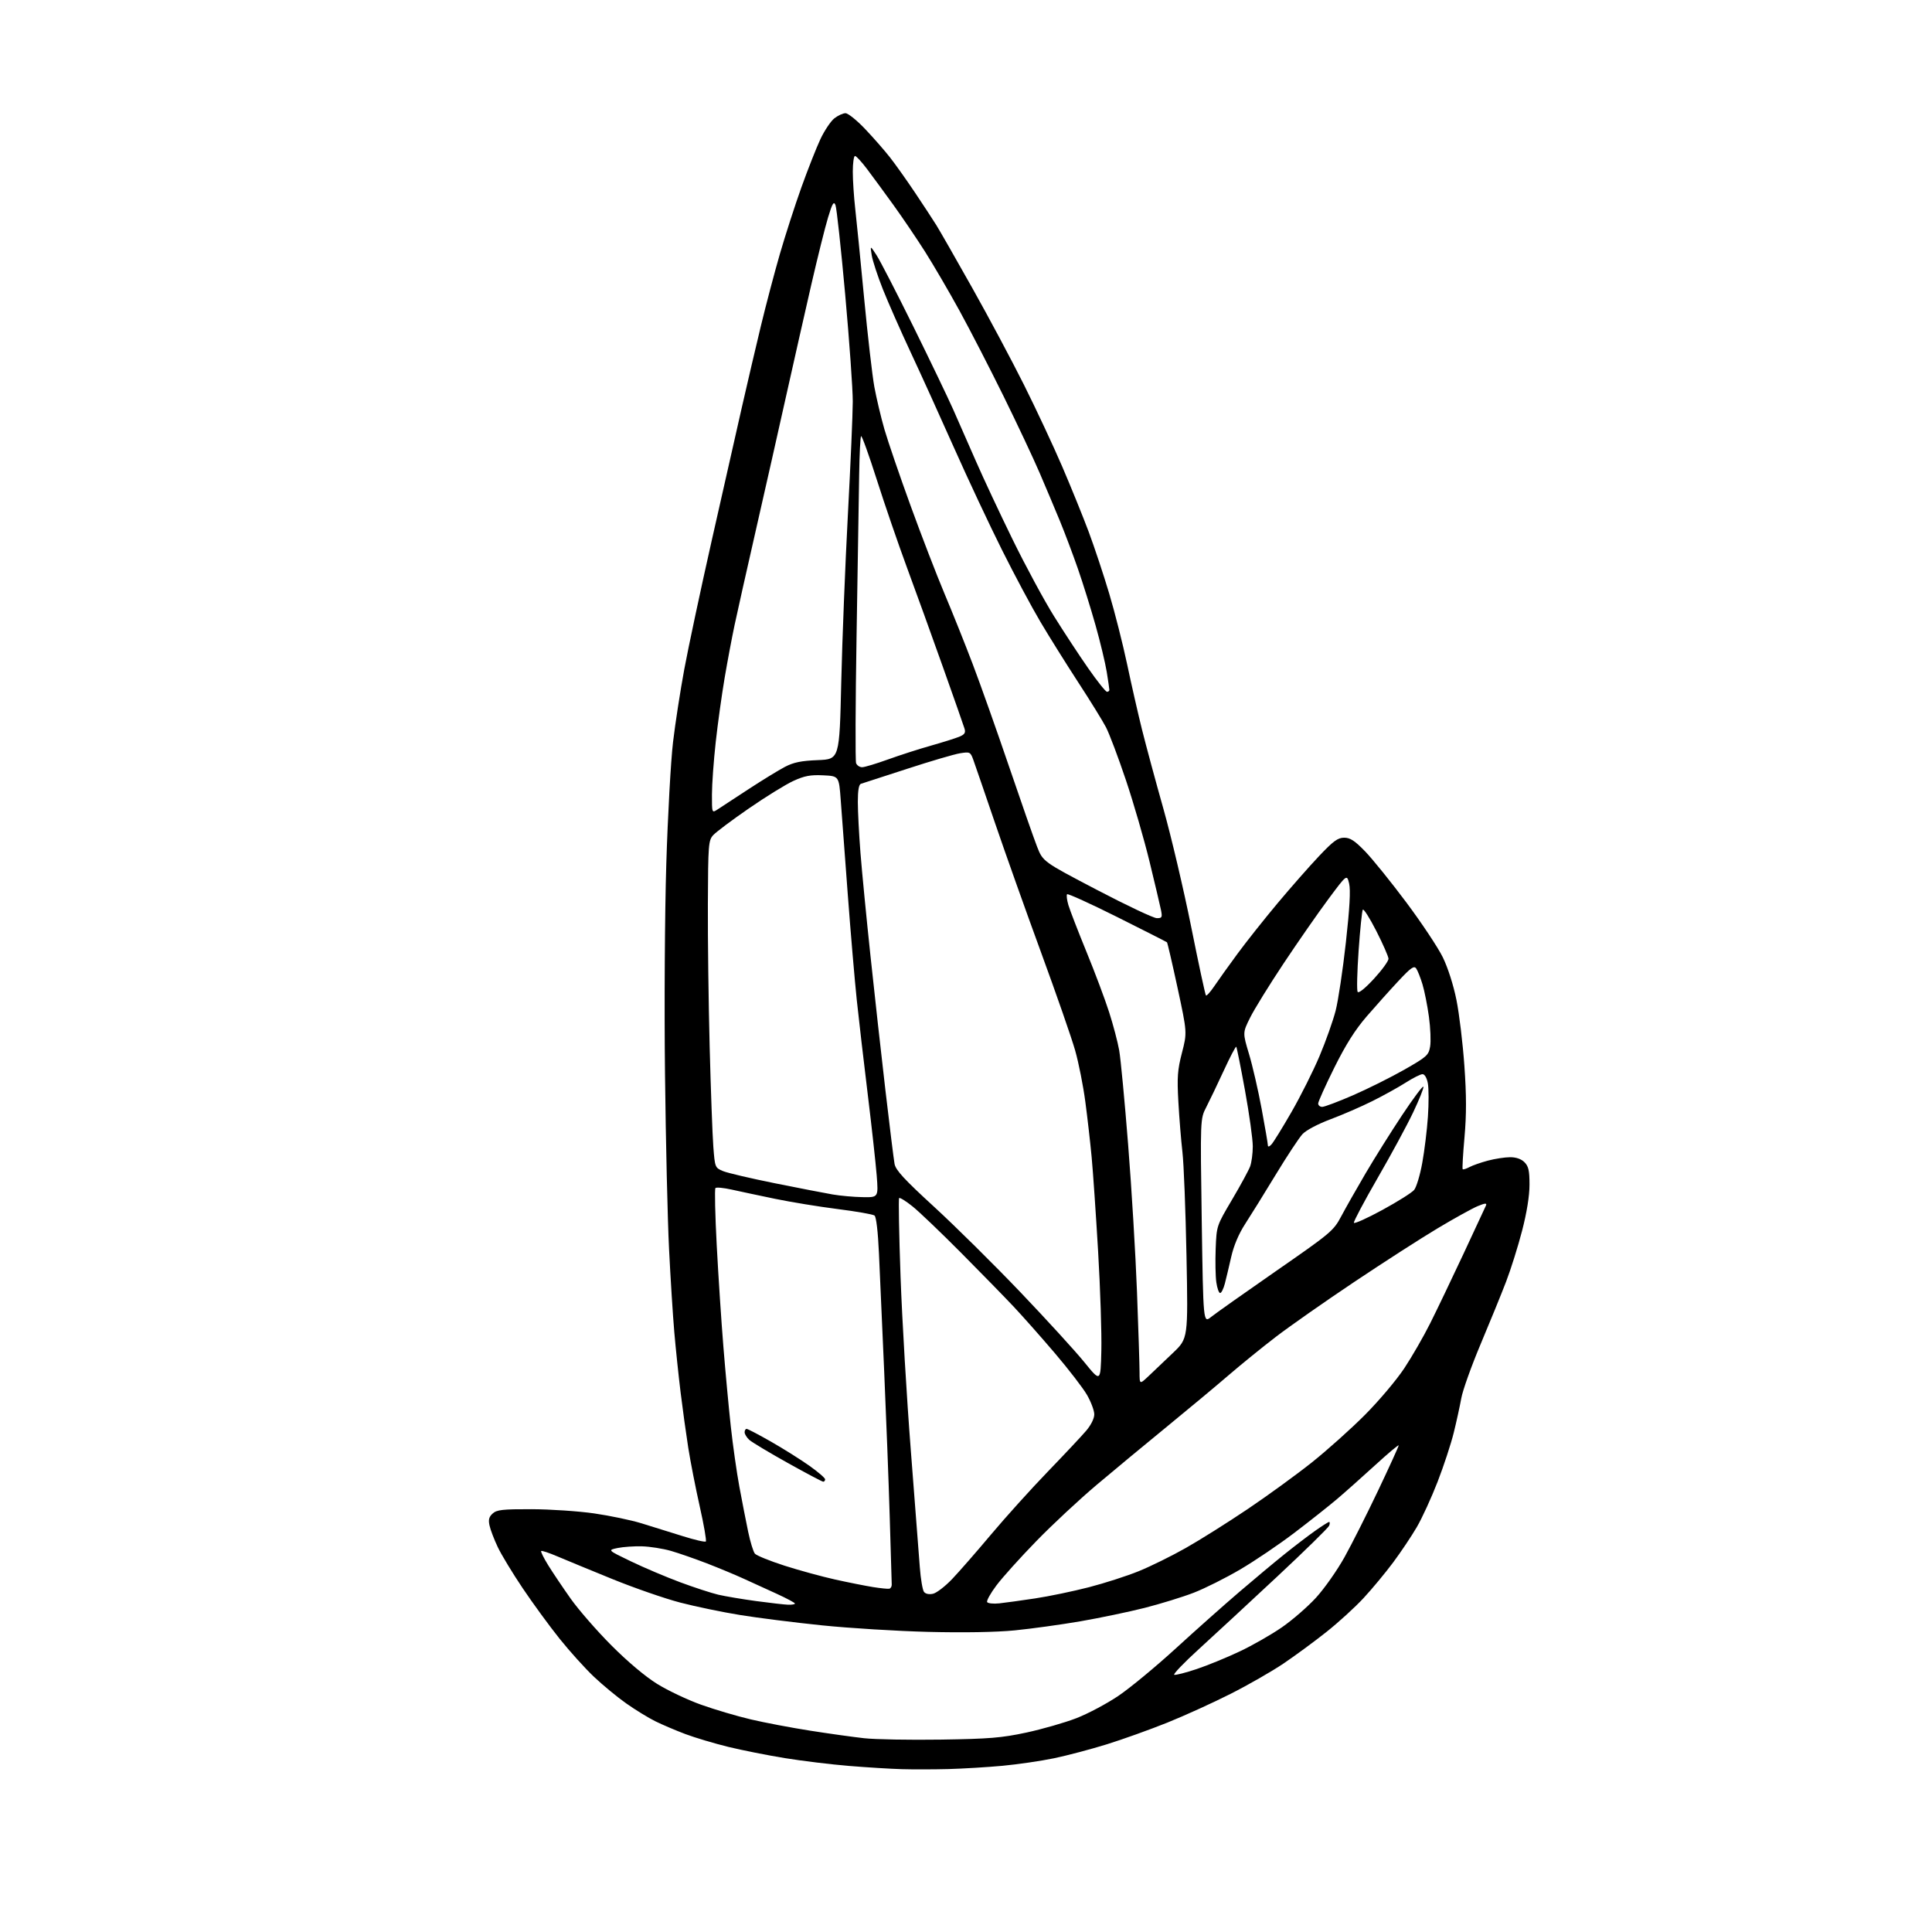 <?xml version="1.0" encoding="UTF-8" standalone="no"?>
<svg 
  version="1.1" 
  xmlns="http://www.w3.org/2000/svg" 
  xmlns:xlink="http://www.w3.org/1999/xlink" 
  xmlns:svg="http://www.w3.org/2000/svg"
  xmlns:rdf="http://www.w3.org/1999/02/22-rdf-syntax-ns#"
  xmlns:cc="http://creativecommons.org/ns#"
  xmlns:dc="http://purl.org/dc/elements/1.1/"
  viewBox="0 0 768 768"
  width="768"
  height="768"
>
<style>svg {background-color: white; }</style>"
<path stroke="none" fill="black" fill-rule="evenodd" d="M377.00,703.23C371.23,703.38 362.90,703.40 358.50,703.27C354.10,703.15 344.65,702.57 337.50,701.98C330.35,701.40 318.88,700.00 312.00,698.88C305.12,697.76 295.00,695.75 289.50,694.41C284.00,693.06 276.35,690.78 272.50,689.34C268.65,687.89 263.25,685.59 260.50,684.23C257.75,682.87 252.57,679.70 249.00,677.18C245.43,674.67 239.62,669.88 236.11,666.55C232.59,663.22 226.43,656.40 222.42,651.38C218.41,646.37 211.82,637.36 207.79,631.36C203.75,625.36 199.28,617.99 197.86,614.98C196.43,611.96 194.96,608.12 194.60,606.44C194.08,604.11 194.38,602.96 195.85,601.64C197.49,600.15 199.81,599.90 211.37,599.93C218.85,599.96 230.03,600.71 236.23,601.61C242.43,602.51 250.88,604.27 255.00,605.54C259.12,606.80 266.43,609.08 271.24,610.59C276.05,612.11 280.25,613.09 280.57,612.76C280.90,612.44 279.81,606.17 278.16,598.84C276.51,591.50 274.46,581.00 273.59,575.50C272.73,570.00 271.36,560.10 270.55,553.50C269.74,546.90 268.61,536.10 268.04,529.50C267.47,522.90 266.53,508.05 265.96,496.50C265.38,484.95 264.65,453.68 264.35,427.00C264.03,400.10 264.26,362.91 264.86,343.50C265.45,324.25 266.66,302.43 267.54,295.00C268.42,287.57 270.44,274.52 272.02,266.00C273.60,257.48 278.49,234.53 282.89,215.00C287.29,195.47 292.68,171.62 294.88,162.00C297.07,152.38 300.49,137.75 302.48,129.50C304.47,121.26 307.85,108.43 310.00,101.00C312.15,93.58 316.00,81.65 318.56,74.50C321.12,67.35 324.53,58.71 326.13,55.30C327.74,51.89 330.23,48.18 331.66,47.05C333.10,45.92 335.09,45.00 336.10,45.00C337.11,45.00 340.61,47.81 343.87,51.25C347.14,54.69 351.58,59.76 353.75,62.52C355.91,65.28 360.39,71.58 363.70,76.52C367.01,81.46 370.84,87.30 372.21,89.50C373.58,91.70 380.02,102.95 386.51,114.50C393.00,126.05 402.25,143.38 407.06,153.00C411.87,162.62 418.71,177.25 422.26,185.50C425.80,193.75 430.55,205.45 432.81,211.50C435.06,217.55 438.73,228.57 440.94,236.00C443.16,243.43 446.35,256.02 448.04,264.00C449.72,271.98 452.39,283.68 453.96,290.00C455.54,296.32 459.36,310.50 462.47,321.50C465.57,332.50 470.53,353.59 473.50,368.36C476.46,383.13 479.11,395.44 479.38,395.71C479.65,395.98 481.14,394.33 482.69,392.04C484.23,389.75 488.37,383.97 491.88,379.19C495.39,374.41 502.59,365.34 507.88,359.02C513.17,352.71 520.59,344.27 524.38,340.27C530.01,334.32 531.81,333.00 534.32,333.00C536.72,333.00 538.53,334.18 542.67,338.45C545.57,341.45 552.93,350.56 559.02,358.70C565.10,366.84 571.63,376.65 573.52,380.50C575.55,384.66 577.77,391.56 578.96,397.50C580.07,403.00 581.49,414.76 582.11,423.62C582.95,435.47 582.96,443.02 582.16,452.07C581.55,458.85 581.23,464.56 581.44,464.78C581.66,464.99 582.86,464.61 584.12,463.94C585.38,463.26 588.68,462.11 591.45,461.37C594.23,460.63 598.19,460.02 600.25,460.01C602.68,460.00 604.70,460.70 606.00,462.00C607.62,463.62 608.00,465.33 608.00,470.93C608.00,475.35 606.94,481.97 605.07,489.18C603.46,495.41 600.59,504.55 598.69,509.50C596.79,514.45 592.24,525.61 588.57,534.31C584.91,543.00 581.45,552.68 580.89,555.81C580.32,558.94 578.98,565.10 577.89,569.50C576.81,573.90 573.93,582.67 571.48,589.00C569.03,595.33 565.30,603.46 563.18,607.09C561.06,610.71 556.84,617.01 553.80,621.09C550.77,625.16 545.51,631.51 542.11,635.18C538.72,638.86 532.02,644.97 527.22,648.77C522.43,652.57 514.76,658.21 510.18,661.30C505.60,664.39 496.15,669.81 489.18,673.33C482.21,676.86 470.88,682.01 464.00,684.78C457.12,687.54 446.31,691.42 439.97,693.39C433.62,695.36 424.17,697.86 418.97,698.94C413.76,700.02 404.55,701.37 398.50,701.93C392.45,702.49 382.77,703.07 377.00,703.23zM374.00,691.52C393.28,691.23 398.15,690.83 408.00,688.72C414.32,687.36 423.26,684.79 427.87,683.01C432.47,681.23 439.99,677.23 444.58,674.13C449.17,671.03 459.41,662.57 467.34,655.32C475.26,648.07 486.65,637.95 492.64,632.82C498.63,627.69 506.67,620.97 510.52,617.89C514.36,614.80 519.80,610.64 522.62,608.64C525.44,606.64 528.01,605.00 528.34,605.00C528.67,605.00 528.68,605.66 528.37,606.47C528.06,607.28 518.74,616.41 507.65,626.77C496.57,637.12 482.60,650.05 476.62,655.50C470.63,660.95 466.20,665.57 466.78,665.76C467.35,665.95 471.35,664.93 475.66,663.49C479.97,662.05 487.66,658.90 492.73,656.50C497.81,654.11 505.38,649.78 509.55,646.90C513.73,644.01 519.84,638.71 523.13,635.11C526.43,631.51 531.52,624.28 534.44,619.04C537.37,613.79 543.41,601.80 547.88,592.39C552.35,582.97 556.00,574.96 556.00,574.57C556.00,574.18 551.84,577.67 546.75,582.33C541.66,586.98 534.80,593.09 531.50,595.89C528.20,598.69 520.55,604.74 514.50,609.34C508.45,613.95 498.79,620.48 493.04,623.86C487.28,627.25 478.96,631.42 474.54,633.13C470.12,634.84 461.32,637.55 455.00,639.16C448.68,640.76 437.14,643.17 429.37,644.51C421.59,645.84 409.89,647.46 403.37,648.10C395.95,648.83 383.07,649.05 369.00,648.70C356.62,648.39 337.61,647.22 326.74,646.10C315.87,644.98 301.24,643.14 294.24,642.00C287.23,640.87 276.51,638.64 270.40,637.05C264.30,635.46 252.15,631.25 243.40,627.69C234.66,624.13 224.81,620.08 221.52,618.67C218.24,617.27 215.35,616.31 215.12,616.55C214.88,616.79 216.15,619.35 217.94,622.24C219.73,625.13 223.74,631.09 226.85,635.49C229.96,639.88 237.22,648.23 243.00,654.03C249.44,660.50 256.48,666.43 261.20,669.36C265.43,671.99 273.31,675.72 278.70,677.65C284.09,679.58 293.00,682.21 298.50,683.50C304.00,684.79 314.57,686.80 322.00,687.96C329.43,689.13 339.10,690.48 343.50,690.97C347.90,691.46 361.62,691.70 374.00,691.52zM313.25,637.90C314.76,637.95 316.00,637.75 316.00,637.43C316.00,637.12 312.74,635.38 308.75,633.55C304.76,631.72 298.80,629.00 295.50,627.50C292.20,625.99 285.68,623.28 281.00,621.47C276.32,619.66 269.90,617.43 266.73,616.51C263.56,615.60 258.38,614.78 255.23,614.69C252.08,614.60 247.70,614.91 245.50,615.36C241.50,616.19 241.50,616.19 250.82,620.67C255.94,623.14 264.72,626.86 270.32,628.95C275.92,631.03 282.75,633.26 285.50,633.91C288.25,634.55 295.00,635.69 300.50,636.44C306.00,637.18 311.74,637.84 313.25,637.90zM397.25,637.36C399.59,637.11 406.00,636.22 411.50,635.39C417.00,634.56 426.61,632.56 432.85,630.95C439.09,629.34 448.03,626.46 452.71,624.55C457.39,622.65 465.79,618.51 471.36,615.35C476.94,612.20 488.02,605.23 496.00,599.86C503.98,594.48 515.45,586.14 521.50,581.32C527.55,576.50 537.03,568.01 542.56,562.46C548.10,556.91 555.14,548.57 558.21,543.93C561.28,539.30 565.93,531.23 568.54,526.00C571.16,520.77 577.09,508.40 581.72,498.50C586.35,488.60 590.40,479.91 590.71,479.18C591.13,478.18 590.34,478.24 587.38,479.47C585.25,480.36 578.10,484.31 571.50,488.26C564.90,492.20 549.96,501.81 538.31,509.61C526.65,517.41 512.68,527.20 507.25,531.36C501.82,535.52 493.31,542.43 488.34,546.71C483.37,550.99 472.41,560.12 464.00,567.00C455.58,573.88 443.03,584.28 436.10,590.12C429.17,595.96 418.30,606.08 411.95,612.62C405.59,619.15 398.46,627.07 396.11,630.21C393.75,633.34 392.09,636.34 392.41,636.86C392.74,637.38 394.91,637.61 397.25,637.36zM370.93,633.53C372.34,633.20 375.75,630.57 378.50,627.68C381.25,624.80 388.21,616.83 393.97,609.97C399.73,603.11 409.87,591.88 416.51,585.00C423.15,578.12 430.03,570.80 431.79,568.72C433.70,566.47 435.00,563.83 434.99,562.22C434.99,560.72 433.68,557.25 432.10,554.50C430.51,551.75 424.77,544.30 419.35,537.94C413.93,531.58 406.57,523.27 403.00,519.47C399.42,515.67 389.98,505.99 382.00,497.96C374.02,489.93 365.35,481.64 362.72,479.54C360.10,477.44 357.71,475.96 357.42,476.25C357.13,476.54 357.38,490.67 357.99,507.64C358.60,524.61 360.43,555.60 362.06,576.50C363.68,597.40 365.30,618.33 365.64,623.00C365.99,627.67 366.74,632.09 367.31,632.81C367.95,633.62 369.35,633.90 370.93,633.53zM353.50,631.54C354.05,631.43 354.49,630.70 354.48,629.92C354.47,629.14 354.11,617.02 353.68,603.00C353.26,588.98 352.26,562.88 351.47,545.00C350.69,527.12 349.75,506.10 349.40,498.27C349.01,489.59 348.32,483.71 347.63,483.19C347.01,482.72 340.43,481.56 333.00,480.62C325.57,479.68 314.32,477.84 308.00,476.53C301.68,475.22 293.93,473.57 290.78,472.87C287.64,472.17 284.77,471.90 284.40,472.27C284.03,472.64 284.27,482.96 284.92,495.22C285.57,507.47 286.76,525.60 287.57,535.50C288.37,545.40 289.69,559.58 290.50,567.00C291.31,574.42 292.84,585.23 293.91,591.00C294.98,596.77 296.55,604.81 297.40,608.86C298.24,612.91 299.45,616.84 300.08,617.60C300.71,618.35 306.01,620.50 311.86,622.38C317.71,624.25 326.77,626.73 332.00,627.89C337.23,629.05 343.98,630.39 347.00,630.88C350.02,631.36 352.95,631.66 353.50,631.54zM327.25,589.00C326.84,589.00 320.47,585.63 313.10,581.52C305.73,577.41 298.87,573.29 297.85,572.37C296.83,571.44 296.00,570.08 296.00,569.35C296.00,568.61 296.36,568.00 296.79,568.00C297.23,568.00 301.62,570.30 306.54,573.11C311.47,575.93 318.31,580.23 321.75,582.67C325.19,585.11 328.00,587.53 328.00,588.05C328.00,588.57 327.66,589.00 327.25,589.00zM456.65,546.95C458.66,545.05 463.00,540.93 466.29,537.78C472.29,532.06 472.29,532.06 471.65,499.28C471.30,481.25 470.58,462.68 470.04,458.00C469.50,453.32 468.77,444.32 468.42,438.00C467.87,428.20 468.08,425.32 469.85,418.48C471.92,410.46 471.92,410.46 468.10,392.70C465.99,382.93 464.10,374.78 463.89,374.58C463.67,374.39 454.79,369.87 444.14,364.55C433.50,359.23 424.52,355.15 424.19,355.47C423.87,355.80 424.10,357.74 424.70,359.78C425.31,361.83 428.54,370.18 431.88,378.34C435.23,386.50 439.28,397.30 440.89,402.34C442.51,407.38 444.31,414.20 444.89,417.50C445.48,420.80 447.08,437.68 448.45,455.00C449.83,472.32 451.41,498.65 451.97,513.50C452.53,528.35 452.99,542.73 452.99,545.45C453.00,550.39 453.00,550.39 456.65,546.95zM437.80,536.98C437.97,530.12 437.39,512.35 436.52,497.50C435.65,482.65 434.49,465.77 433.95,460.00C433.41,454.23 432.28,444.32 431.44,438.00C430.61,431.68 428.79,422.50 427.40,417.61C426.02,412.71 419.91,395.16 413.84,378.61C407.77,362.05 399.51,338.82 395.48,327.00C391.45,315.18 387.61,303.99 386.94,302.14C385.77,298.90 385.59,298.81 381.62,299.44C379.35,299.80 369.85,302.60 360.50,305.65C351.15,308.70 342.94,311.36 342.25,311.57C341.41,311.82 341.00,314.17 341.00,318.77C341.00,322.53 341.47,331.65 342.05,339.05C342.63,346.45 344.42,364.88 346.03,380.00C347.63,395.12 350.31,419.20 351.98,433.50C353.65,447.80 355.28,460.93 355.60,462.68C356.07,465.17 359.45,468.84 371.35,479.75C379.68,487.39 395.06,502.61 405.53,513.57C415.99,524.53 427.47,537.09 431.03,541.48C437.50,549.46 437.50,549.46 437.80,536.98zM481.41,523.53C483.11,522.16 494.73,513.95 507.23,505.27C529.15,490.07 530.08,489.28 533.16,483.50C534.91,480.20 539.25,472.55 542.80,466.50C546.35,460.45 552.91,449.99 557.38,443.26C561.85,436.53 565.65,431.45 565.83,431.99C566.00,432.52 564.16,437.12 561.73,442.23C559.31,447.33 552.95,459.08 547.60,468.33C542.26,477.59 538.03,485.58 538.19,486.07C538.36,486.57 543.45,484.28 549.50,480.98C555.55,477.69 561.24,474.11 562.14,473.02C563.05,471.93 564.50,467.10 565.37,462.27C566.25,457.45 567.26,449.18 567.62,443.89C567.98,438.61 567.97,432.64 567.59,430.64C567.18,428.46 566.33,427.00 565.47,427.00C564.68,427.00 561.67,428.52 558.77,430.37C555.87,432.22 549.90,435.53 545.50,437.72C541.10,439.92 533.60,443.17 528.84,444.95C523.83,446.83 519.16,449.31 517.74,450.85C516.39,452.31 511.60,459.57 507.09,467.00C502.58,474.43 497.12,483.23 494.95,486.57C492.43,490.45 490.45,495.13 489.44,499.57C488.58,503.38 487.43,508.19 486.90,510.25C486.36,512.31 485.52,514.00 485.02,514.00C484.53,514.00 483.85,512.09 483.51,509.75C483.17,507.41 483.06,501.40 483.25,496.40C483.61,487.29 483.61,487.29 489.75,476.90C493.13,471.18 496.36,465.23 496.94,463.68C497.52,462.14 498.00,458.54 498.00,455.69C498.00,452.84 496.61,442.85 494.91,433.50C493.21,424.15 491.64,416.32 491.43,416.10C491.21,415.87 488.97,420.15 486.46,425.60C483.95,431.04 480.81,437.58 479.50,440.13C477.11,444.76 477.11,444.76 477.71,485.39C478.32,526.01 478.32,526.01 481.41,523.53zM342.84,475.88C349.18,476.00 349.18,476.00 348.50,467.25C348.12,462.44 346.52,447.93 344.94,435.00C343.36,422.07 341.39,405.20 340.58,397.50C339.77,389.80 338.15,370.90 337.00,355.50C335.85,340.10 334.59,323.23 334.20,318.00C333.50,308.50 333.50,308.50 327.20,308.20C322.16,307.96 319.79,308.41 315.40,310.42C312.37,311.80 304.41,316.72 297.70,321.35C290.99,325.98 284.60,330.77 283.50,331.99C281.62,334.08 281.49,335.70 281.39,359.36C281.33,373.18 281.65,398.68 282.10,416.00C282.55,433.32 283.21,451.25 283.56,455.84C284.19,464.06 284.24,464.20 287.41,465.53C289.17,466.26 298.47,468.44 308.06,470.37C317.65,472.30 327.98,474.30 331.00,474.82C334.02,475.34 339.35,475.82 342.84,475.88zM505.40,454.96C506.17,454.16 509.77,448.33 513.40,442.02C517.03,435.71 522.04,425.72 524.53,419.82C527.02,413.93 529.90,405.79 530.94,401.75C531.97,397.71 533.80,385.53 535.00,374.69C536.52,361.03 536.92,353.83 536.30,351.24C535.41,347.50 535.41,347.50 527.98,357.50C523.89,363.00 515.91,374.48 510.24,383.00C504.58,391.52 498.59,401.20 496.95,404.51C493.96,410.52 493.96,410.52 496.51,419.01C497.92,423.68 500.17,433.49 501.53,440.82C502.89,448.14 504.00,454.65 504.00,455.28C504.00,455.99 504.53,455.87 505.40,454.96zM525.61,440.00C526.49,440.00 532.01,437.92 537.86,435.38C543.71,432.83 552.86,428.27 558.19,425.24C567.23,420.08 567.91,419.47 568.50,415.99C568.85,413.94 568.63,408.62 568.02,404.17C567.41,399.72 566.26,393.92 565.46,391.29C564.66,388.65 563.54,385.82 562.97,385.00C562.11,383.76 560.86,384.64 555.86,390.00C552.52,393.57 546.87,399.88 543.31,404.00C538.71,409.32 534.96,415.25 530.41,424.41C526.89,431.51 524.00,437.92 524.00,438.66C524.00,439.40 524.72,440.00 525.61,440.00zM546.18,389.06C549.38,385.58 551.98,382.00 551.95,381.11C551.92,380.23 549.74,375.26 547.11,370.09C544.47,364.91 542.05,361.10 541.73,361.62C541.41,362.14 540.66,369.46 540.07,377.88C539.48,386.30 539.30,393.68 539.68,394.29C540.09,394.95 542.67,392.87 546.18,389.06zM459.83,364.98C461.93,365.00 462.09,364.68 461.51,361.75C461.15,359.96 459.10,351.30 456.96,342.50C454.82,333.70 450.60,319.13 447.57,310.12C444.55,301.11 440.97,291.64 439.63,289.06C438.28,286.48 433.29,278.41 428.54,271.13C423.80,263.84 417.06,253.07 413.58,247.19C410.09,241.31 403.19,228.40 398.25,218.50C393.30,208.60 384.73,190.34 379.21,177.93C373.69,165.51 365.92,148.41 361.95,139.93C357.99,131.44 353.04,120.22 350.96,115.00C348.88,109.77 346.89,103.69 346.53,101.50C345.88,97.50 345.88,97.50 348.48,101.50C349.90,103.70 356.44,116.39 363.01,129.69C369.58,143.00 376.71,157.85 378.87,162.69C381.02,167.54 385.14,176.90 388.02,183.50C390.90,190.10 397.43,204.05 402.55,214.50C407.66,224.95 415.04,238.63 418.95,244.89C422.86,251.16 428.99,260.50 432.58,265.64C436.16,270.79 439.53,275.00 440.05,275.00C440.57,275.00 441.00,274.66 440.99,274.25C440.99,273.84 440.51,270.60 439.94,267.06C439.36,263.51 437.36,255.16 435.48,248.50C433.60,241.84 430.45,231.74 428.47,226.05C426.49,220.36 423.28,211.84 421.33,207.10C419.38,202.37 415.76,193.78 413.28,188.00C410.80,182.22 404.34,168.50 398.93,157.50C393.51,146.50 385.64,131.21 381.43,123.53C377.21,115.85 371.04,105.28 367.71,100.03C364.38,94.79 358.73,86.45 355.16,81.50C351.59,76.55 346.88,70.14 344.71,67.25C342.54,64.36 340.36,62.00 339.88,62.00C339.40,62.00 339.00,64.81 339.00,68.25C339.00,71.69 339.44,78.33 339.97,83.00C340.51,87.67 342.09,103.65 343.50,118.50C344.91,133.35 346.74,149.21 347.56,153.75C348.39,158.28 350.20,165.91 351.58,170.69C352.97,175.47 357.63,189.10 361.95,200.97C366.26,212.85 372.35,228.62 375.47,236.03C378.60,243.44 383.64,256.02 386.67,264.00C389.71,271.98 396.17,290.20 401.04,304.50C405.91,318.80 410.94,333.20 412.23,336.50C414.57,342.50 414.57,342.50 436.03,353.73C447.84,359.91 458.55,364.97 459.83,364.98zM285.25,321.76C286.49,320.95 292.00,317.34 297.50,313.74C303.00,310.15 309.52,306.15 312.00,304.85C315.46,303.04 318.48,302.42 325.10,302.16C333.70,301.81 333.70,301.81 334.41,271.16C334.80,254.30 335.99,224.30 337.05,204.50C338.11,184.70 338.98,164.50 338.99,159.61C339.00,154.73 337.64,135.60 335.98,117.11C334.31,98.63 332.57,82.60 332.11,81.50C331.43,79.88 330.86,80.83 329.15,86.50C327.98,90.35 325.01,102.28 322.54,113.00C320.07,123.72 315.60,143.53 312.59,157.00C309.59,170.47 304.16,194.55 300.52,210.50C296.88,226.45 293.05,243.55 292.00,248.50C290.95,253.45 289.17,262.90 288.05,269.50C286.93,276.10 285.33,287.57 284.51,295.00C283.69,302.43 283.01,311.81 283.01,315.87C283.00,323.23 283.00,323.23 285.25,321.76zM342.72,304.98C343.70,304.97 348.32,303.58 353.00,301.89C357.68,300.20 365.32,297.74 370.00,296.42C374.68,295.10 379.75,293.50 381.28,292.88C383.47,291.98 383.92,291.29 383.41,289.62C383.06,288.45 379.17,277.38 374.77,265.00C370.37,252.62 363.95,234.85 360.49,225.50C357.04,216.15 351.65,200.47 348.53,190.66C345.40,180.85 342.60,173.07 342.30,173.37C342.00,173.67 341.65,180.57 341.53,188.71C341.41,196.84 340.95,225.60 340.50,252.62C340.05,279.64 339.97,302.47 340.31,303.37C340.66,304.27 341.74,304.99 342.72,304.98z" />

</svg>
